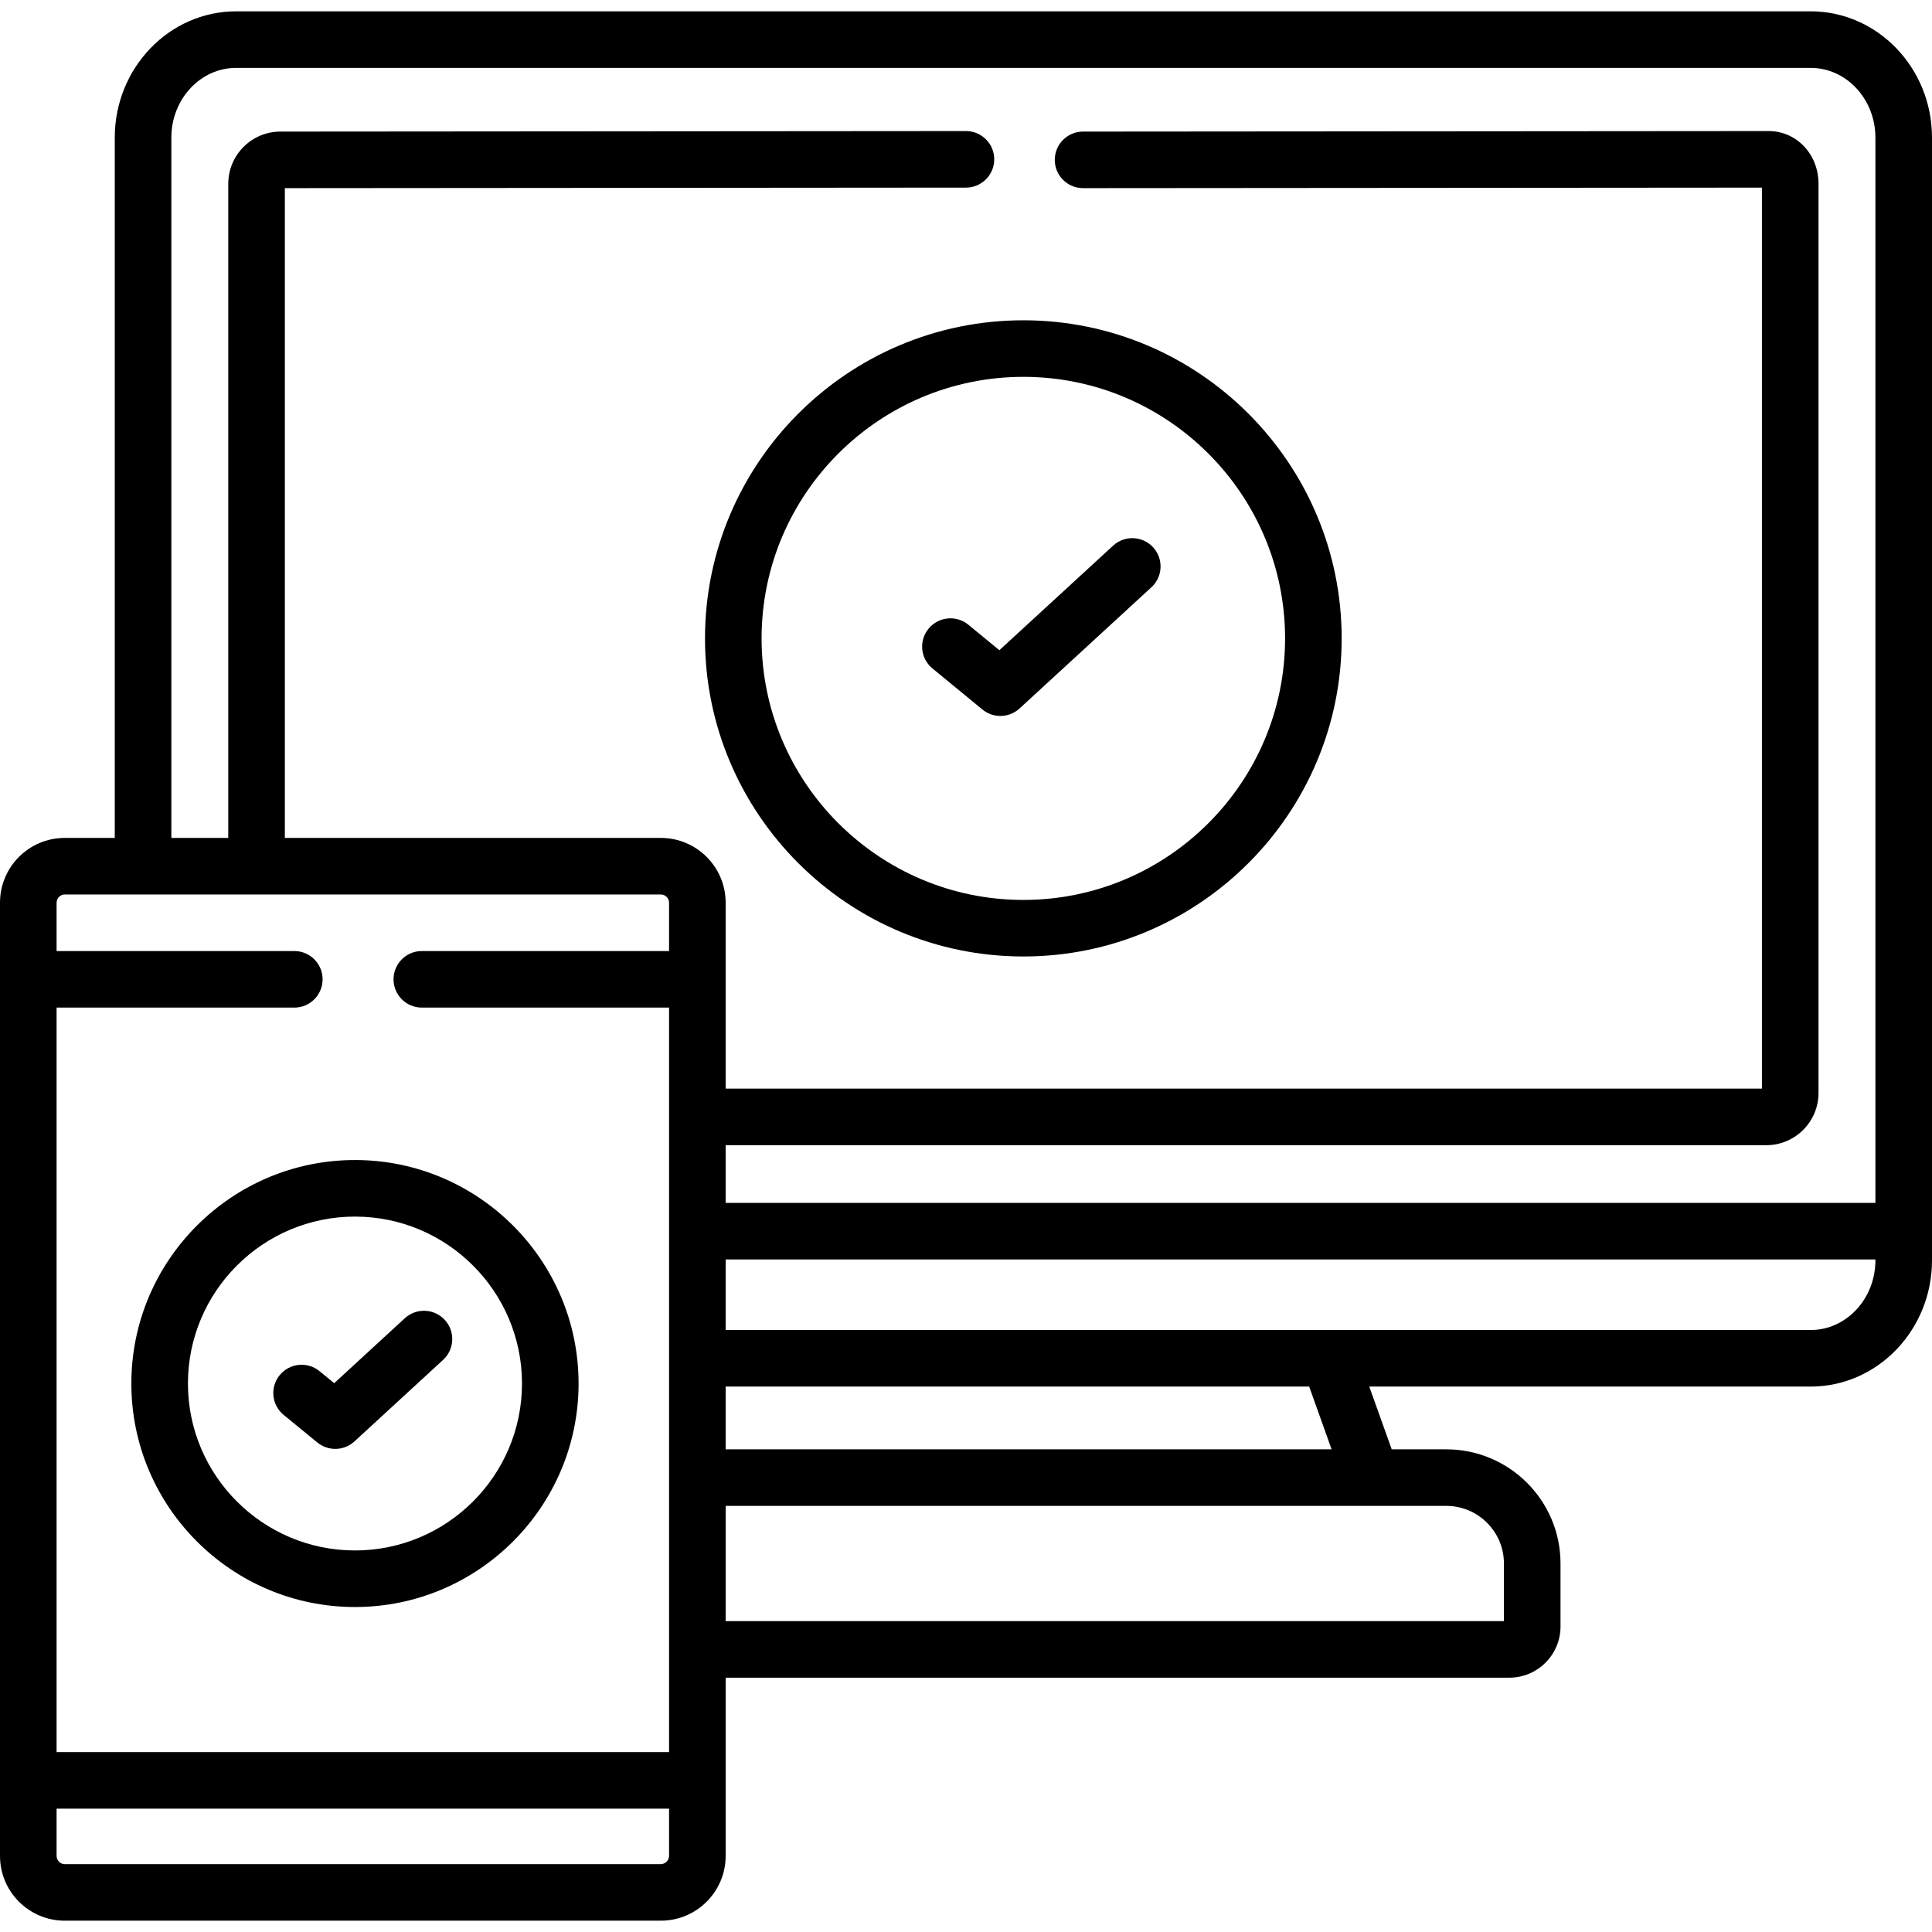 <svg height="512pt" viewBox="0 -2 512 511" width="512pt" xmlns="http://www.w3.org/2000/svg"><path d="m247.113 174.648 13.238 10.879c1.387 1.141 3.074 1.707 4.762 1.707 1.824 0 3.645-.664 5.078-1.98l34.949-32.125c3.051-2.805 3.246-7.543.445-10.59-2.805-3.047-7.547-3.246-10.594-.441l-30.152 27.715-8.199-6.742c-3.199-2.629-7.926-2.168-10.555 1.031-2.633 3.195-2.172 7.918 1.027 10.547zm0 0"/><path d="m186.832 166.68c0 46.48 37.852 84.297 84.375 84.297 46.508 0 84.348-37.816 84.348-84.297 0-46.484-37.84-84.301-84.348-84.301-46.523 0-84.375 37.816-84.375 84.301zm84.375-69.312c38.242 0 69.352 31.094 69.352 69.312s-31.109 69.312-69.352 69.312c-38.254 0-69.379-31.094-69.379-69.312s31.125-69.312 69.379-69.312zm0 0"/><path d="m479.84.5h-417.266c-17.73 0-32.16 15.016-32.16 33.473v185.586h-13.277c-9.449 0-17.137 7.695-17.137 17.156v252.633c0 9.457 7.688 17.152 17.137 17.152h158.004c9.465 0 17.164-7.695 17.164-17.156v-47.242h207.684c7.477 0 13.562-6.082 13.562-13.555v-16.715c0-16.68-13.586-30.246-30.289-30.246h-14.445l-5.949-16.629h116.973c17.734 0 32.16-15.016 32.16-33.473v-297.512c0-18.457-14.426-33.473-32.16-33.473zm-434.43 33.473c0-10.191 7.699-18.484 17.164-18.484h417.266c9.465 0 17.164 8.289 17.164 18.484v282.309h-304.699v-15.297h275.801c7.621 0 13.82-6.211 13.82-13.84v-240.93c0-7.844-5.809-13.984-13.23-13.984l-181.676.141c-4.141.004-7.496 3.363-7.492 7.5.004 4.141 3.359 7.488 7.5 7.488h.004l179.898-.137v238.773h-274.625v-49.281c0-9.461-7.699-17.156-17.164-17.156h-99.652v-172.199l180.504-.141c4.141-.004 7.496-3.359 7.492-7.5-.004-4.137-3.359-7.488-7.5-7.488h-.004l-181.668.141c-7.621 0-13.82 6.211-13.82 13.844v173.344h-15.082zm-28.273 200.574h158.004c1.176 0 2.168.992 2.168 2.168v12.82h-65.523c-4.141 0-7.496 3.355-7.496 7.492 0 4.141 3.355 7.496 7.496 7.496h65.523v197.297h-162.312v-197.297h63c4.141 0 7.496-3.355 7.496-7.496 0-4.137-3.355-7.492-7.496-7.492h-63v-12.82c0-1.176.98-2.168 2.141-2.168zm158.004 256.965h-158.004c-1.16 0-2.141-.992-2.141-2.168v-12.535h162.312v12.535c0 1.156-1.012 2.168-2.168 2.168zm223.414-79.68v15.285h-206.25v-30.543h171.203c.008 0 .02.004.027.004.016 0 .027-.004.043-.004h19.684c8.434 0 15.293 6.844 15.293 15.258zm-45.664-30.246h-160.586v-16.629h154.637zm126.949-31.617h-287.535v-18.699h304.699v.215c0 10.191-7.699 18.484-17.164 18.484zm0 0"/><path d="m75.172 372.469 8.93 7.309c1.387 1.133 3.07 1.695 4.75 1.695 1.828 0 3.648-.664 5.078-1.98l23.5-21.617c3.047-2.801 3.246-7.543.438-10.59-2.801-3.043-7.543-3.238-10.594-.438l-18.707 17.211-3.891-3.188c-3.203-2.621-7.93-2.152-10.555 1.051-2.621 3.203-2.152 7.922 1.051 10.547zm0 0"/><path d="m34.809 364.148c0 32.66 26.586 59.227 59.262 59.227 32.672 0 59.258-26.566 59.258-59.227 0-32.656-26.582-59.227-59.258-59.227-32.676 0-59.262 26.57-59.262 59.227zm59.262-44.238c24.406 0 44.262 19.844 44.262 44.238 0 24.395-19.855 44.238-44.262 44.238-24.41 0-44.266-19.844-44.266-44.238 0-24.391 19.855-44.238 44.266-44.238zm0 0"/></svg>